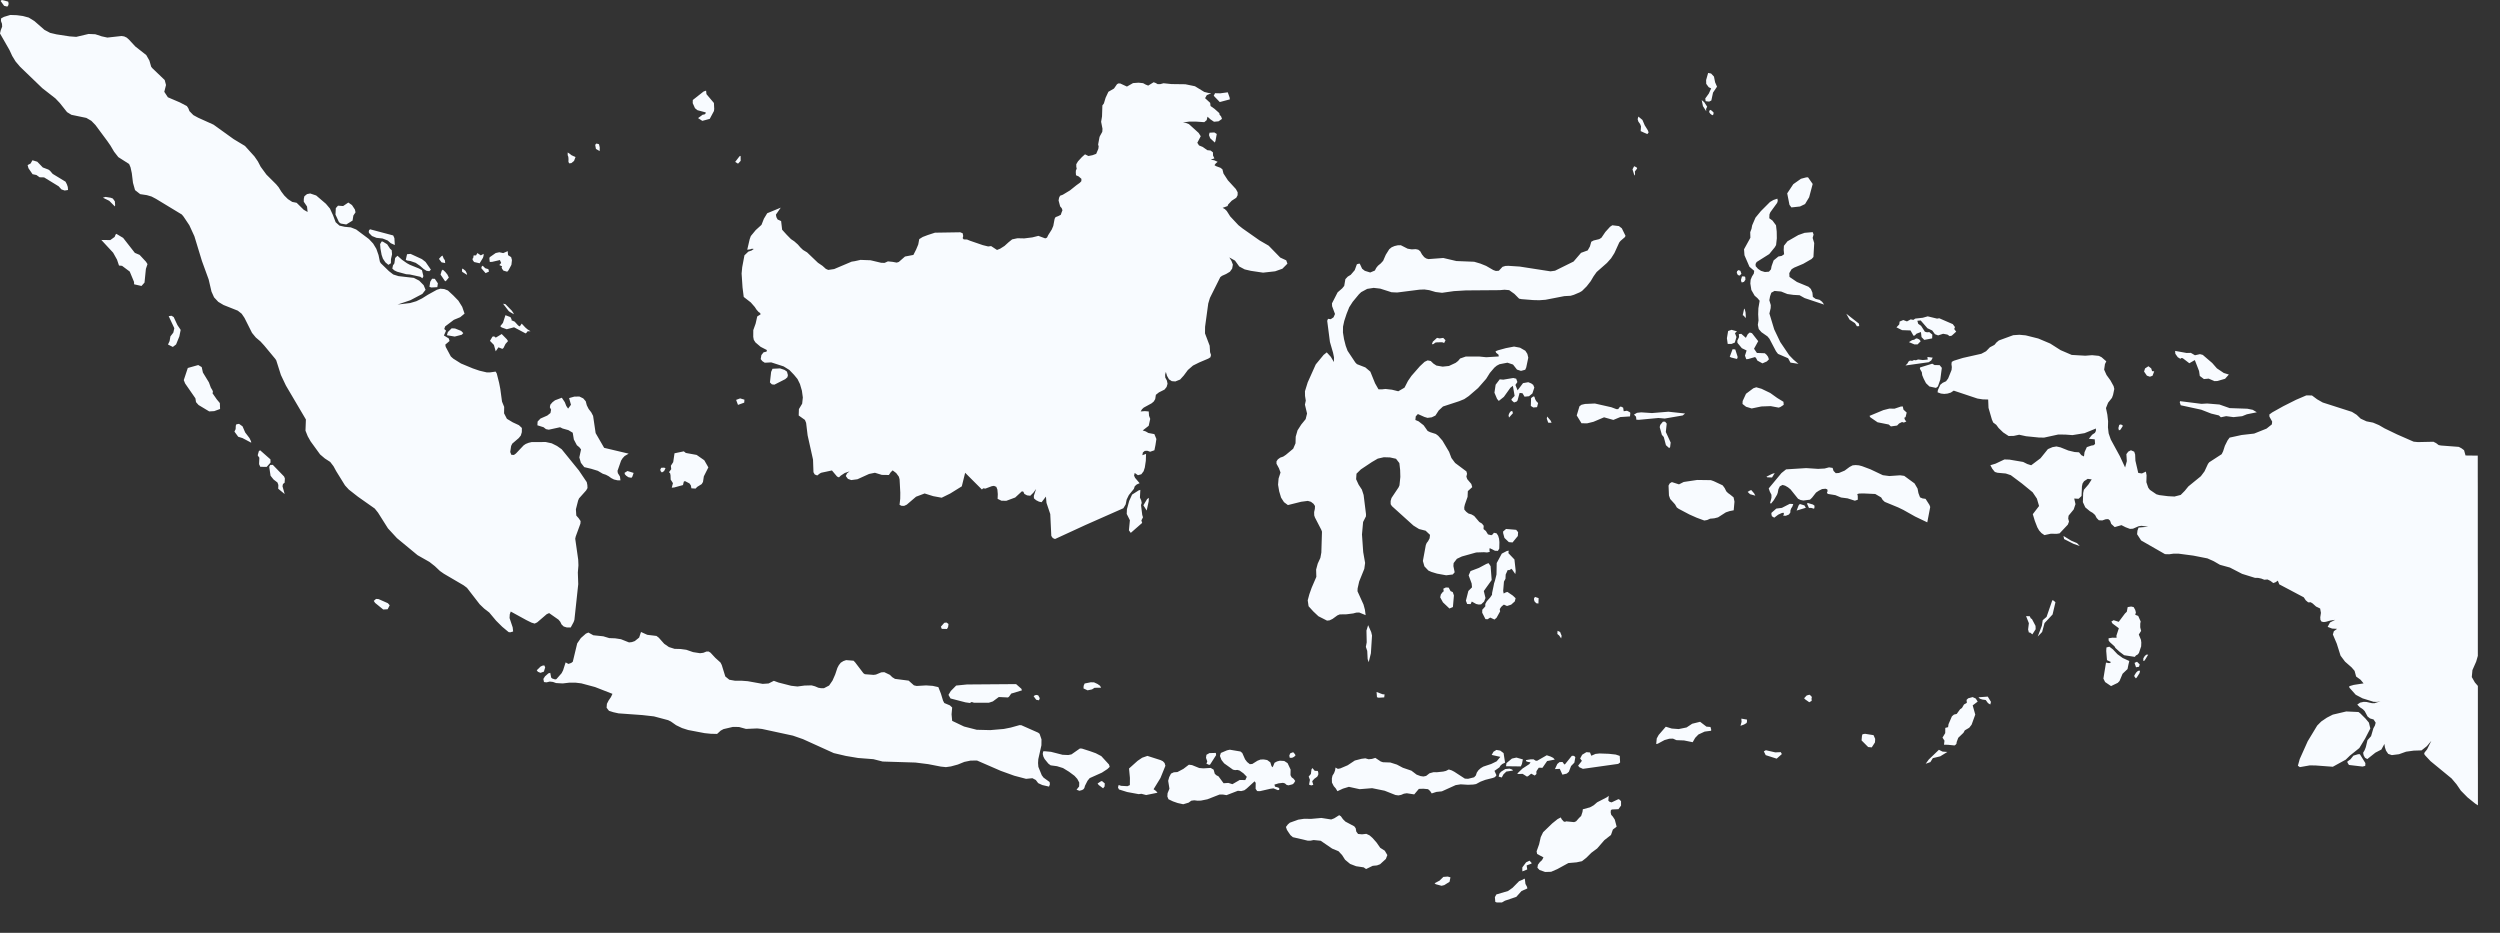 <?xml version="1.0" encoding="utf-8"?>
<svg xmlns="http://www.w3.org/2000/svg" fill="none" height="100%" overflow="visible" preserveAspectRatio="none" style="display: block;" viewBox="0 0 67 25" width="100%">
<rect x="0" y="0" width="67" height="25" fill="#333333" stroke="none"/>
<path d="M40.252 24.186L40.117 24.187L40.074 24.171L40.063 24.043L40.103 23.971L40.415 23.879L40.537 23.793L40.711 23.616L40.819 23.57L40.846 23.55L40.865 23.554L40.882 23.689L40.925 23.769L40.933 23.811L40.777 23.879L40.637 24.036L40.333 24.139L40.252 24.186ZM38.706 23.721L38.633 23.739L38.478 23.697L38.446 23.671L38.58 23.601L38.682 23.501L38.801 23.492L38.872 23.513L38.848 23.632L38.706 23.721ZM40.93 23.302L40.799 23.353L40.798 23.247L40.899 23.111L40.991 23.066L41.042 23.12L41.047 23.144L40.914 23.193L40.93 23.302ZM35.991 21.954L36.057 22.019L36.294 22.145L36.333 22.198L36.348 22.285L36.396 22.35L36.503 22.36L36.617 22.347L36.704 22.388L36.78 22.454L36.892 22.58L36.99 22.721L37.112 22.799L37.181 22.916L37.141 23.02L36.986 23.162L36.903 23.193L36.789 23.204L36.611 23.29L36.546 23.245L36.344 23.215L36.183 23.153L36.048 23.041L35.971 22.92L35.873 22.813L35.701 22.742L35.394 22.532L35.205 22.513L35.127 22.529L35.049 22.53L34.647 22.436L34.584 22.381L34.535 22.31L34.49 22.241L34.463 22.163L34.514 22.095L34.568 22.048L34.792 21.967L34.952 21.943L35.138 21.946L35.414 21.921L35.676 21.962L35.757 21.931L35.89 21.847L35.936 21.876L35.991 21.954ZM43.136 21.488L43.19 21.504L43.374 21.417L43.408 21.433L43.444 21.473L43.444 21.589L43.374 21.686L43.195 21.694L43.169 21.721L43.167 21.78L43.181 21.838L43.223 21.884L43.276 21.965L43.326 22.154L43.225 22.232L43.174 22.378L42.998 22.515L42.804 22.739L42.649 22.854L42.513 22.989L42.397 23.08L42.25 23.111L42.032 23.13L41.734 23.293L41.57 23.364L41.41 23.369L41.26 23.316L41.203 23.256L41.216 23.176L41.266 23.107L41.326 23.051L41.365 22.978L41.195 22.886L41.181 22.815L41.248 22.628L41.292 22.435L41.355 22.304L41.598 22.069L41.743 21.952L41.829 21.907L41.853 21.956L41.907 22.016L41.944 22.026L41.971 22.012L42.186 22.033L42.239 22.012L42.321 21.919L42.375 21.868L42.411 21.758L42.42 21.688L42.611 21.637L42.712 21.581L42.803 21.502L43.066 21.366L43.114 21.328L43.103 21.457L43.136 21.488ZM29.603 21.077L29.563 21.127L29.445 21.038L29.415 20.998L29.503 20.94L29.533 20.932L29.608 20.995L29.603 21.077ZM40.293 20.752L40.247 20.837L40.164 20.813L40.186 20.731L40.229 20.682L40.341 20.611L40.456 20.599L40.526 20.623L40.549 20.651L40.37 20.678L40.293 20.752ZM35.196 21.035L35.139 21.049L35.083 21.028L35.106 20.899L35.073 20.811L35.132 20.742L35.147 20.621L35.171 20.584L35.206 20.622L35.222 20.648L35.252 20.659L35.317 20.661L35.331 20.714L35.329 20.764L35.301 20.816L35.223 20.872L35.167 20.936L35.196 21.035ZM40.787 20.476L40.757 20.54L40.362 20.535L40.373 20.452L40.483 20.36L40.519 20.33L40.64 20.303L40.813 20.352L40.787 20.476ZM31.1 20.851L30.916 21.151L30.982 21.199L31.021 21.245L30.717 21.307L30.59 21.274L30.517 21.283L30.208 21.226L29.988 21.157L29.962 21.103L29.98 21.038L30.045 21.06L30.215 21.07L30.28 21.041L30.282 20.848L30.258 20.596L30.488 20.39L30.61 20.307L30.751 20.258L31.107 20.372L31.166 20.402L31.211 20.449L31.233 20.523L31.1 20.851ZM42.193 20.439L42.105 20.529L42.045 20.684L41.99 20.732L41.873 20.761L41.802 20.605L41.672 20.612L41.736 20.474L41.797 20.423L41.876 20.422L41.916 20.477L41.937 20.489L42.124 20.257L42.162 20.254L42.193 20.264L42.219 20.294L42.193 20.439ZM41.668 20.357L41.463 20.396L41.338 20.577L41.239 20.575L41.185 20.655L41.172 20.689L41.179 20.721L41.169 20.752L41.129 20.784L41.036 20.734L40.957 20.798L40.923 20.813L40.806 20.739L40.694 20.744L40.661 20.733L40.799 20.6L40.987 20.477L41.018 20.431L40.944 20.418L40.9 20.4L40.895 20.371L41.014 20.351L41.096 20.349L41.158 20.387H41.198L41.453 20.241L41.553 20.274L41.627 20.311L41.668 20.357ZM63.389 20.525L63.317 20.544L62.952 20.501L62.914 20.441L62.908 20.41L62.991 20.351L63.072 20.251L63.197 20.213H63.245L63.392 20.451L63.389 20.525ZM32.428 20.494L32.395 20.495L32.332 20.467L32.355 20.407L32.321 20.309L32.333 20.228L32.413 20.183L32.585 20.178L32.592 20.237L32.428 20.494ZM34.63 20.308L34.566 20.31L34.553 20.252L34.576 20.191L34.637 20.165L34.665 20.164L34.709 20.219L34.719 20.247L34.678 20.285L34.63 20.308ZM42.612 20.166L42.647 20.254L42.759 20.205L42.868 20.193L43.118 20.202L43.301 20.222L43.409 20.258L43.419 20.434L43.368 20.472L42.422 20.605L42.329 20.563L42.293 20.521L42.395 20.39L42.348 20.328L42.402 20.227L42.515 20.158L42.612 20.166ZM47.325 20.106L47.579 20.164L47.724 20.157L47.754 20.209L47.615 20.332L47.321 20.238L47.271 20.137L47.325 20.106ZM40.011 20.848L39.806 20.9L39.679 20.948L39.558 21.013L39.481 21.026L39.342 21.032L39.145 21.02L39.012 21.041L38.642 21.208L38.496 21.223L38.37 21.264L38.326 21.198L38.272 21.15L38.149 21.138L38.026 21.142L37.901 21.29L37.702 21.259L37.625 21.271L37.55 21.303L37.476 21.317L37.398 21.306L37.107 21.191L36.773 21.123L36.438 21.15L36.15 21.087L35.991 21.135L35.843 21.204L35.799 21.131L35.744 21.067L35.696 20.972L35.694 20.864L35.71 20.788L35.753 20.719L35.78 20.647L35.792 20.57L35.855 20.606L35.921 20.593L36.118 20.509L36.309 20.382L36.488 20.336L36.591 20.323L36.678 20.348L36.768 20.339L36.859 20.311L37.004 20.408L37.064 20.428L37.26 20.435L37.437 20.491L37.597 20.576L37.826 20.654L37.965 20.76L38.07 20.799L38.148 20.81L38.22 20.795L38.311 20.724L38.417 20.695L38.509 20.696L38.677 20.678L38.749 20.661L38.828 20.622L38.905 20.646L38.974 20.682L39.258 20.867L39.345 20.872L39.505 20.832L39.553 20.782L39.578 20.706L39.622 20.642L39.683 20.587L39.753 20.545L39.965 20.474L40.11 20.404L40.21 20.284L39.977 20.232L40.026 20.146L40.104 20.098L40.206 20.116L40.296 20.183L40.336 20.439L40.262 20.475L40.216 20.514L40.185 20.565L40.052 20.659L40.105 20.777L40.066 20.826L40.011 20.848ZM51.734 20.424L51.608 20.469L51.692 20.354L51.963 20.094L52.06 20.143L52.19 20.152L51.997 20.27L51.8 20.318L51.734 20.424ZM33.423 20.422L33.496 20.48L33.562 20.474L33.701 20.387L33.784 20.355L33.873 20.354L33.96 20.369L34.045 20.431L34.076 20.532L34.108 20.563L34.158 20.442L34.225 20.406L34.3 20.387L34.417 20.394L34.507 20.452L34.588 20.624L34.585 20.774L34.615 20.831L34.67 20.872L34.712 20.93L34.675 20.991L34.638 21.02L34.533 21.047L34.483 21.036L34.436 20.995L34.383 20.98L34.265 20.994L34.155 21.027L34.17 21.082L34.26 21.107L34.287 21.133L34.281 21.169L34.246 21.176L34.129 21.128L34.051 21.138L33.767 21.203L33.692 21.201L33.65 21.14L33.653 20.981L33.623 20.939L33.412 21.132L33.349 21.179L33.264 21.201L33.175 21.193L32.871 21.31L32.776 21.294H32.683L32.358 21.421L32.184 21.456L32.095 21.459L32.006 21.448L31.926 21.459L31.855 21.511L31.71 21.554L31.561 21.521L31.435 21.477L31.315 21.42L31.285 21.346L31.291 21.258L31.341 21.137L31.307 20.925L31.334 20.828L31.383 20.733L31.457 20.698L31.555 20.691L31.715 20.606L31.862 20.494L31.947 20.505L32.14 20.583L32.254 20.592L32.446 20.58L32.525 20.627L32.556 20.737L32.599 20.777L32.656 20.806L32.792 20.991L32.919 20.982L33.029 21.016L33.225 20.903L33.373 20.906L33.415 20.819L33.326 20.726L33.22 20.65L33.162 20.634L33.1 20.639L33.044 20.627L32.806 20.457L32.735 20.366L32.694 20.259L32.719 20.179L32.883 20.109L32.959 20.092L33.244 20.14L33.293 20.18L33.368 20.35L33.423 20.422ZM29.368 20.187L29.515 20.264L29.721 20.489L29.74 20.552L29.678 20.611L29.531 20.707L29.203 20.854L29.146 20.924L29.077 21.06L29.061 21.118L29.038 21.15L29 21.173L28.929 21.193L28.851 21.164L28.921 21.077L28.924 20.973L28.872 20.875L28.798 20.793L28.649 20.682L28.489 20.584L28.328 20.534L28.157 20.511L28.095 20.464L27.995 20.341L27.962 20.275L27.946 20.205L27.957 20.137L27.999 20.133L28.167 20.149L28.476 20.228L28.629 20.235L28.716 20.217L28.942 20.059L28.996 20.062L29.212 20.131L29.368 20.187ZM50.249 19.897L50.163 20.03L50.067 20.021L49.89 19.843L49.901 19.719L49.915 19.678L49.983 19.666L50.211 19.702L50.255 19.803L50.249 19.897ZM45.841 19.483L45.86 19.553L45.858 19.584L45.684 19.607L45.517 19.685L45.431 19.774L45.364 19.891L45.133 19.844L44.927 19.836L44.836 19.795L44.737 19.798L44.609 19.834L44.427 19.932L44.386 19.94L44.401 19.79L44.452 19.697L44.643 19.476L44.803 19.525L44.989 19.539L45.2 19.496L45.351 19.396L45.563 19.344L45.733 19.474L45.841 19.483ZM46.739 19.418L46.645 19.452L46.674 19.345L46.668 19.259L46.819 19.285L46.818 19.354L46.803 19.381L46.739 19.418ZM62.867 20.358L62.52 20.549L62.065 20.515L61.904 20.512L61.637 20.559L61.583 20.522L61.633 20.342L61.847 19.865L62.101 19.445L62.209 19.336L62.359 19.234L62.519 19.152L62.88 19.067L63.207 19.082L63.254 19.117L63.395 19.257L63.487 19.367L63.525 19.523L63.386 19.792L63.23 20.048L62.978 20.25L62.867 20.358ZM52.406 19.962L52.382 19.978L52.202 19.96L52.099 19.959L52.112 19.85L52.059 19.768L52.132 19.647L52.134 19.507L52.209 19.488L52.22 19.409L52.311 19.198L52.365 19.151L52.44 19.133L52.53 19.009L52.581 18.973L52.635 18.88L52.711 18.837L52.704 18.757L52.747 18.715L52.867 18.682L52.95 18.721L53.002 18.803L52.868 18.904L52.937 19.151L52.839 19.422L52.776 19.503L52.657 19.573L52.621 19.639L52.481 19.773L52.439 19.887L52.432 19.935L52.406 19.962ZM53.358 18.81L53.34 18.881L53.278 18.843L53.217 18.76L53.128 18.748L53.062 18.726L53.023 18.687L53.272 18.669L53.358 18.81ZM27.866 18.711L27.845 18.768L27.771 18.754L27.701 18.659L27.734 18.634L27.773 18.624L27.824 18.635L27.866 18.711ZM48.553 18.783L48.488 18.82L48.38 18.744L48.35 18.713L48.419 18.639L48.492 18.618L48.536 18.65L48.558 18.683L48.549 18.718L48.553 18.783ZM37.097 18.69L36.949 18.699L36.903 18.686L36.892 18.545L37.054 18.606L37.107 18.61L37.097 18.69ZM27.042 18.671L27.014 18.692L26.768 18.68L26.609 18.798L26.499 18.834H26.104L26.057 18.818H26.022L26 18.841L25.875 18.823L25.474 18.719L25.419 18.623L25.481 18.519L25.625 18.373L25.914 18.344L27.231 18.334L27.374 18.46L27.387 18.502L27.101 18.588L27.042 18.671ZM29.266 18.476L29.147 18.501L29.038 18.45L29.041 18.382L29.068 18.318L29.232 18.285L29.32 18.287L29.414 18.331L29.479 18.377L29.511 18.43L29.334 18.433L29.266 18.476ZM57.265 18.158L57.241 18.18L57.203 18.133L57.199 18.104L57.249 18.024L57.299 17.978L57.354 17.974L57.34 18.04L57.265 18.158ZM14.576 18L14.485 18.032L14.416 18.004L14.385 17.963L14.487 17.864L14.536 17.84L14.587 17.832L14.611 17.886L14.576 18ZM57.325 17.869L57.245 17.883L57.206 17.765L57.272 17.735L57.344 17.806L57.325 17.869ZM57.475 17.703L57.44 17.715L57.441 17.644L57.48 17.581L57.522 17.545L57.572 17.544L57.475 17.703ZM57.065 17.715L57.041 17.816L57.018 17.93L56.885 18.057L56.803 18.252L56.755 18.301L56.576 18.387L56.417 18.279L56.371 18.186L56.441 17.757L56.51 17.771L56.554 17.768L56.569 17.74L56.467 17.692L56.447 17.445L56.453 17.352L56.53 17.331L56.626 17.403L56.747 17.532L56.888 17.634L57.065 17.715ZM17.654 17.089L17.8 17.253L17.927 17.341L18.078 17.389L18.237 17.393L18.393 17.414L18.575 17.477L18.762 17.506L18.849 17.495L18.931 17.462L18.99 17.46L19.041 17.491L19.17 17.63L19.31 17.757L19.343 17.822L19.438 18.129L19.546 18.217L19.694 18.243H19.867L20.04 18.256L20.44 18.328L20.599 18.317L20.739 18.246L20.864 18.292L21.204 18.379L21.371 18.398L21.561 18.373L21.751 18.368L21.842 18.393L21.93 18.431L22.005 18.444L22.082 18.444L22.22 18.372L22.311 18.24L22.384 18.074L22.442 17.9L22.481 17.826L22.533 17.76L22.602 17.717L22.676 17.691L22.875 17.707L22.916 17.749L23.14 18.043L23.179 18.069L23.412 18.087L23.476 18.078L23.618 18.019L23.699 18.014L23.849 18.086L23.913 18.149L23.986 18.194L24.352 18.241L24.493 18.367L24.565 18.384L24.819 18.369L24.995 18.381L25.148 18.415L25.218 18.594L25.274 18.778L25.307 18.841L25.457 18.904L25.518 18.961L25.502 19.144L25.518 19.319L25.837 19.471L26.177 19.558L26.539 19.567L26.901 19.536L27.088 19.499L27.321 19.434L27.37 19.435L27.822 19.635L27.861 19.666L27.912 19.815L27.91 19.973L27.826 20.347L27.82 20.45L27.828 20.552L27.919 20.776L27.967 20.84L28.13 20.958L28.137 21.019L28.114 21.081L27.933 21.039L27.823 20.988L27.76 20.904L27.669 20.856L27.499 20.873L27.181 20.789L26.821 20.659L26.184 20.382L26.011 20.384L25.844 20.419L25.669 20.49L25.485 20.54L25.351 20.559L25.216 20.545L24.876 20.479L24.533 20.436L23.655 20.409L23.407 20.346L22.996 20.314L22.669 20.259L22.345 20.183L21.52 19.809L21.25 19.715L20.422 19.536L20.294 19.522L19.993 19.535L19.804 19.483L19.638 19.482L19.39 19.54L19.314 19.581L19.218 19.669L19.049 19.665L18.882 19.648L18.442 19.564L18.279 19.512L18.121 19.436L17.979 19.336L17.905 19.3L17.525 19.199L17.215 19.164L16.576 19.118L16.437 19.087L16.321 19.05L16.257 18.968L16.265 18.863L16.311 18.773L16.373 18.682L16.414 18.595L15.948 18.413L15.58 18.314L15.421 18.295H15.261L15.081 18.316L14.903 18.306L14.819 18.276L14.734 18.266L14.648 18.287L14.579 18.279L14.562 18.196L14.606 18.126L14.696 18.046L14.747 18.032L14.771 18.157L14.796 18.182L14.876 18.209L14.911 18.201L15.051 18.042L15.091 17.964L15.159 17.752L15.233 17.793L15.308 17.767L15.351 17.734L15.469 17.243L15.567 17.1L15.702 16.981L15.769 16.952L15.901 17.025L16.168 17.053L16.327 17.101L16.486 17.107L16.642 17.131L16.858 17.217L16.935 17.208L17.012 17.181L17.129 17.087L17.179 16.937L17.347 17.013L17.593 17.043L17.654 17.089ZM41.852 17.04L41.839 17.109L41.785 17.03L41.737 16.991L41.742 16.905L41.811 16.937L41.852 17.04ZM36.74 17.508L36.681 17.747L36.653 17.663L36.642 17.444L36.605 17.337L36.628 17.214L36.621 16.899L36.666 16.754L36.748 16.939L36.77 17.033L36.74 17.508ZM25.409 16.806L25.378 16.857L25.239 16.853L25.216 16.795L25.307 16.691L25.367 16.684L25.42 16.723L25.409 16.806ZM54.556 16.863L54.467 17.001L54.407 16.953L54.374 16.952L54.353 16.87L54.374 16.702L54.299 16.512L54.397 16.515L54.425 16.572L54.456 16.59L54.552 16.773L54.556 16.863ZM57.37 16.656L57.359 16.711L57.358 16.813L57.382 16.908L57.32 17.005L57.378 17.149L57.387 17.221L57.383 17.323L57.367 17.369L57.323 17.502L57.279 17.55L57.246 17.563L57.213 17.604L56.927 17.56L56.804 17.467L56.694 17.367L56.671 17.325L56.542 17.208L56.512 17.168L56.509 17.106L56.614 17.09L56.725 17.092L56.72 17.036L56.785 16.837L56.615 16.71L56.585 16.657L56.645 16.621L56.782 16.665L56.949 16.442L56.998 16.395L57.022 16.27L57.115 16.255L57.182 16.27L57.225 16.348L57.242 16.415L57.224 16.476L57.304 16.507L57.37 16.656ZM54.729 16.937L54.611 17.06L54.722 16.769L54.745 16.621L54.848 16.533L55.002 16.086L55.036 16.096L55.086 16.14L55.009 16.468L54.794 16.698L54.729 16.937ZM10.389 16.328L10.271 16.335L10.053 16.158L10.017 16.104L10.078 16.051L10.144 16.055L10.395 16.166L10.444 16.221L10.389 16.328ZM41.235 16.03L41.23 16.175L41.172 16.167L41.124 16.116L41.111 16.068L41.114 16.029L41.14 15.998L41.235 16.03ZM38.938 16.269L38.845 16.308L38.671 16.143L38.597 16.008L38.615 15.931L38.667 15.864L38.692 15.847L38.681 15.777L38.75 15.744L38.825 15.748L38.875 15.842L38.934 15.868L38.965 15.958L38.938 16.269ZM39.811 16.027L39.774 16.122L39.694 16.197L39.63 16.202L39.562 16.187L39.444 16.122L39.413 16.19L39.32 16.187L39.286 16.099L39.352 15.838L39.45 15.74L39.44 15.637L39.36 15.419L39.41 15.305L39.636 15.219L39.833 15.114L39.893 15.092L39.948 15.173L39.977 15.545L39.766 15.839L39.811 16.027ZM40.587 14.994L40.621 15.303L40.61 15.385L40.528 15.266L40.499 15.242L40.476 15.266L40.447 15.279L40.406 15.278L40.352 15.398L40.347 15.511L40.306 15.586L40.285 15.838L40.298 15.906L40.361 15.873L40.4 15.864L40.543 15.961L40.618 16.032L40.597 16.117L40.5 16.204L40.388 16.241L40.304 16.204L40.279 16.222L40.23 16.266L40.193 16.325L40.203 16.385L40.108 16.556L40.052 16.604L39.938 16.551L39.867 16.596L39.81 16.592L39.723 16.421L39.725 16.341L39.806 16.251L39.806 16.186L39.846 16.114L39.935 16.015L39.986 15.94L39.988 15.893L40.026 15.713L40.04 15.638L40.066 15.558L40.106 15.396L40.112 15.089L40.248 14.837L40.381 14.768L40.433 14.757L40.425 14.824L40.587 14.994ZM55.664 14.556L55.738 14.633L55.566 14.573L55.318 14.447L55.301 14.363L55.509 14.49L55.664 14.556ZM40.678 14.365L40.536 14.538L40.437 14.529L40.319 14.416L40.285 14.291L40.282 14.246L40.362 14.176L40.633 14.199L40.685 14.262L40.678 14.365ZM48.397 13.608L48.15 13.683L48.203 13.544L48.236 13.507L48.359 13.545L48.397 13.608ZM47.981 13.736L47.943 13.789L47.859 13.823L47.789 13.819L47.812 13.769L47.794 13.74L47.742 13.753L47.656 13.793L47.549 13.874L47.486 13.834L47.472 13.772L47.476 13.743L47.605 13.63L47.754 13.611L47.965 13.503L48.059 13.508L48.036 13.576L48.004 13.625L47.984 13.677L47.981 13.736ZM48.629 13.553L48.626 13.614L48.615 13.633L48.536 13.611L48.48 13.613L48.43 13.503L48.444 13.478L48.548 13.51L48.587 13.521L48.629 13.553ZM30.785 13.435L30.731 13.682L30.643 13.542L30.742 13.376L30.788 13.342L30.785 13.435ZM47.01 13.221L47.043 13.284L46.901 13.244L46.837 13.183L46.9 13.144L46.934 13.134L47.01 13.221ZM30.61 14.014L30.305 14.281L30.255 14.213L30.281 13.942L30.196 13.773L30.202 13.647L30.262 13.425L30.34 13.255L30.517 13.142L30.561 13.129L30.55 13.335L30.585 13.412L30.598 13.478L30.579 13.535L30.612 13.799L30.632 13.864L30.589 13.947L30.61 14.014ZM45.928 12.895L46.167 13.007L46.221 13.08L46.264 13.167L46.311 13.214L46.367 13.254L46.46 13.329L46.484 13.444L46.463 13.676L46.355 13.697L46.253 13.731L46.044 13.865L45.942 13.891L45.831 13.901L45.753 13.936L45.675 13.95L45.472 13.875L45.276 13.788L44.99 13.637L44.938 13.6L44.892 13.518L44.761 13.373L44.728 13.279L44.717 13.013L44.751 12.952L44.806 12.92L44.997 12.981L45.123 12.917L45.483 12.863L45.851 12.868L45.928 12.895ZM47.563 12.678L47.49 12.797L47.363 12.792L47.341 12.775L47.492 12.7L47.563 12.678ZM16.946 12.776L16.922 12.805L16.842 12.79L16.783 12.75L16.747 12.712L16.738 12.672L16.816 12.623L16.981 12.674L16.946 12.776ZM17.798 12.625L17.739 12.662L17.705 12.627L17.695 12.587L17.72 12.537L17.799 12.533L17.836 12.547L17.798 12.625ZM50.127 12.577L50.46 12.735L50.633 12.758L50.923 12.738L51.033 12.753L51.31 12.956L51.391 13.095L51.414 13.216L51.457 13.329L51.525 13.358L51.605 13.369L51.71 13.533L51.73 13.587L51.651 13.999L51.325 13.843L51.01 13.666L50.874 13.6L50.511 13.45L50.456 13.399L50.415 13.331L50.257 13.239L49.942 13.224L49.823 13.227L49.775 13.241L49.788 13.29L49.789 13.392L49.711 13.419L49.515 13.356L49.34 13.333L49.188 13.27L48.985 13.237L48.962 13.206L48.98 13.159L48.971 13.115L48.924 13.098L48.832 13.107L48.744 13.151L48.67 13.201L48.563 13.338L48.508 13.391L48.33 13.414L48.256 13.4L48.188 13.367L47.986 13.115L47.918 13.06L47.842 13.016L47.772 12.996L47.699 13.034L47.661 13.112L47.644 13.205L47.624 13.259L47.536 13.408L47.464 13.496L47.438 13.482L47.475 13.34V13.26L47.431 13.175L47.402 13.089L47.744 12.677L47.867 12.579L48.406 12.545L48.726 12.566L48.901 12.556L49.018 12.525L49.114 12.54L49.139 12.621L49.199 12.681L49.283 12.676L49.437 12.612L49.569 12.514L49.651 12.471L49.733 12.464L49.819 12.471L49.902 12.493L50.127 12.577ZM7.571 13.031L7.629 13.24L7.456 13.098L7.46 12.997L7.436 12.931L7.332 12.851L7.251 12.75L7.215 12.511L7.243 12.461L7.311 12.458L7.614 12.771L7.635 12.824L7.628 12.936L7.584 12.971L7.571 13.031ZM18.863 12.766L18.84 12.917L18.805 12.974L18.684 13.049L18.642 13.094L18.529 13.087L18.515 13.008L18.477 12.955L18.357 12.893L18.326 12.908L18.304 13L18.069 13.064L18.003 13.07L18.035 12.948L17.974 12.853L17.97 12.736L17.959 12.684L17.929 12.655L17.989 12.573L17.979 12.482L18.042 12.385L18.077 12.148L18.326 12.096L18.38 12.139L18.67 12.192L18.875 12.335L18.984 12.526L18.863 12.766ZM7.25 12.397L7.147 12.513L6.976 12.51L6.943 12.439L6.951 12.267L6.909 12.21L6.91 12.187L6.938 12.089L6.972 12.068L7.248 12.311L7.25 12.397ZM56.83 11.513L56.787 11.535L56.773 11.473L56.795 11.389L56.823 11.376L56.854 11.38L56.895 11.41L56.83 11.513ZM6.727 11.827L6.734 11.865L6.498 11.74L6.384 11.705L6.283 11.567L6.315 11.501L6.319 11.409L6.334 11.372L6.406 11.359L6.5 11.426L6.571 11.59L6.688 11.743L6.727 11.827ZM44.759 11.982L44.734 12.009L44.647 11.931L44.589 11.712L44.538 11.654L44.48 11.446L44.495 11.387L44.567 11.3L44.625 11.301L44.668 11.353L44.644 11.577L44.774 11.86L44.759 11.982ZM41.557 11.272L41.583 11.33L41.492 11.328L41.454 11.22L41.463 11.162L41.557 11.272ZM44.714 11.034L45.16 11.082L45.097 11.134L44.616 11.217L44.445 11.202L43.923 11.251L43.855 11.248L43.846 11.168L43.79 11.111L43.873 11.063L43.984 11.051L44.273 11.07L44.714 11.034ZM40.547 11.073L40.441 11.191L40.429 11.128L40.451 11.07L40.481 11.03L40.526 11.01L40.547 11.073ZM50.995 10.893L51.013 10.978L51.099 11.057L51.069 11.179L51.035 11.197L51.053 11.253L51.09 11.295L51.023 11.325L50.974 11.31L50.895 11.35L50.842 11.405L50.676 11.428L50.618 11.377L50.318 11.317L50.126 11.185L50.102 11.146L50.474 10.991L50.636 10.95L50.772 10.953L50.944 10.895L50.995 10.893ZM43.184 10.914L43.32 10.965H43.367L43.412 10.905L43.44 10.895L43.501 10.925L43.515 11.021L43.603 11.008L43.671 11.041L43.693 11.064L43.684 11.16L43.424 11.177L43.238 11.254L42.989 11.184L42.705 11.304L42.533 11.346L42.384 11.343L42.256 11.134L42.33 10.888L42.384 10.848L42.479 10.826L42.742 10.814L43.184 10.914ZM58.425 10.751L58.998 10.823L59.154 10.814L59.481 10.841L59.754 10.937L60.231 10.954L60.373 10.983L60.483 11.049L60.216 11.103L60.09 11.154L59.857 11.179L59.661 11.153L59.519 11.183L59.467 11.134L59.26 11.084L58.993 10.98L58.444 10.861L58.418 10.786L58.425 10.751ZM19.945 10.791L19.778 10.851L19.728 10.717L19.835 10.677L19.951 10.711L19.945 10.791ZM15.726 10.862L15.776 10.961L15.845 11.05L15.895 11.146L15.963 11.607L16.191 12.002L16.848 12.158L16.74 12.222L16.686 12.28L16.645 12.345L16.549 12.62L16.558 12.679L16.615 12.772L16.628 12.873L16.546 12.872L16.453 12.85L16.38 12.812L16.311 12.762L16.236 12.723L16.156 12.697L16.022 12.618L15.842 12.563L15.658 12.519L15.568 12.403L15.526 12.259L15.572 12.044L15.525 11.985L15.46 11.932L15.379 11.778L15.349 11.597L15.232 11.527L15.078 11.484L15.01 11.45L14.706 11.516L14.632 11.501L14.568 11.45L14.402 11.398L14.408 11.297L14.485 11.217L14.667 11.137L14.752 11.069L14.769 10.979L14.736 10.914L14.749 10.846L14.806 10.78L14.874 10.728L15.057 10.659L15.137 10.779L15.176 10.879L15.225 10.951L15.302 10.848L15.252 10.669L15.392 10.629L15.528 10.627L15.631 10.677L15.698 10.754L15.726 10.862ZM41.193 10.912L41.093 10.921L41.026 10.879L41.033 10.669L41.093 10.624L41.123 10.631L41.141 10.694L41.171 10.75L41.221 10.802L41.193 10.912ZM47.803 10.85L47.714 10.908L47.669 10.924L47.455 10.884L47.205 10.893L46.945 10.947L46.794 10.901L46.699 10.826L46.703 10.748L46.793 10.553L46.989 10.406L47.068 10.379L47.208 10.419L47.443 10.532L47.629 10.665L47.797 10.768L47.803 10.85ZM40.634 10.149L40.666 10.239L40.613 10.316L40.671 10.461L40.817 10.268L40.957 10.243L41.036 10.275L41.09 10.314L41.12 10.387L41.068 10.545L40.977 10.619L40.858 10.631L40.803 10.539L40.725 10.53L40.671 10.73L40.647 10.761L40.577 10.786L40.516 10.732L40.505 10.701L40.592 10.61L40.545 10.34L40.479 10.391L40.304 10.636L40.167 10.745L40.121 10.69L40.051 10.524L40.083 10.31L40.193 10.166L40.287 10.175L40.556 10.13L40.634 10.149ZM21.043 10.162L20.754 10.309L20.686 10.301L20.634 10.249L20.666 9.967L20.703 9.883L20.905 9.873L21.027 9.914L21.091 9.96L21.116 10.054L21.102 10.111L21.043 10.162ZM57.688 10.07L57.618 10.096L57.537 10.068L57.461 9.958L57.488 9.873L57.578 9.815L57.653 9.873L57.676 9.947L57.733 9.952L57.688 10.07ZM5.741 11.018L5.607 11.026L5.321 10.854L5.253 10.777L5.237 10.675L4.962 10.278L4.925 10.187L5.033 9.862L5.313 9.783L5.406 9.838L5.438 9.984L5.599 10.248L5.651 10.39L5.691 10.454L5.708 10.503L5.694 10.537L5.81 10.704L5.892 10.802L5.898 10.961L5.741 11.018ZM51.936 10.356L51.885 10.396L51.709 10.358L51.617 10.27L51.555 10.151L51.515 10.054L51.505 9.976L51.452 9.881L51.459 9.847L51.784 9.747L51.846 9.783L51.982 9.786L52.041 9.858L52 10.173L51.936 10.356ZM51.797 9.585L51.759 9.658L51.691 9.707L51.067 9.795L51.12 9.742L51.147 9.691L51.186 9.664L51.248 9.671L51.279 9.655L51.31 9.649L51.345 9.656L51.405 9.634L51.532 9.649L51.664 9.637L51.654 9.567L51.797 9.585ZM58.293 9.404L58.602 9.46L58.715 9.457L58.825 9.521L58.959 9.491L59.034 9.511L59.288 9.729L59.413 9.872L59.598 9.996L59.733 10.038L59.632 10.151L59.427 10.211L59.348 10.214L59.192 10.147L59.065 10.159L58.954 10.075L58.935 9.944L58.821 9.65L58.674 9.735L58.497 9.599L58.449 9.596L58.438 9.619L58.364 9.573L58.299 9.482L58.293 9.404ZM46.566 9.59L46.55 9.62L46.398 9.582L46.357 9.562L46.433 9.359L46.505 9.365L46.567 9.558L46.566 9.59ZM51.392 9.229L51.309 9.231L51.159 9.169L51.246 9.115L51.301 9.104L51.35 9.071L51.377 9.07L51.436 9.097L51.475 9.144L51.392 9.229ZM38.678 9.055L38.74 9.118L38.703 9.192L38.653 9.173L38.521 9.174L38.471 9.18L38.412 9.223L38.375 9.225L38.4 9.157L38.512 9.054L38.582 9.07L38.678 9.055ZM55.522 9.512L55.886 9.533L56.069 9.519L56.249 9.537L56.323 9.574L56.449 9.684L56.413 9.757L56.391 9.907L56.455 10.05L56.56 10.195L56.645 10.349L56.663 10.424L56.63 10.583L56.601 10.662L56.497 10.793L56.44 10.936L56.477 11.113L56.497 11.291L56.493 11.455L56.512 11.615L56.569 11.779L56.812 12.225L56.953 12.528L56.999 12.359L56.987 12.171L57.038 12.103L57.109 12.067L57.197 12.105L57.222 12.181L57.229 12.347L57.305 12.674L57.403 12.689L57.51 12.639L57.528 12.738L57.523 12.923L57.573 13.07L57.617 13.128L57.792 13.247L57.871 13.269L58.102 13.298L58.276 13.307L58.443 13.264L58.551 13.155L58.648 13.036L58.983 12.763L59.081 12.632L59.174 12.432L59.207 12.389L59.541 12.172L59.579 12.095L59.627 11.947L59.699 11.803L59.754 11.728L60.076 11.658L60.411 11.62L60.743 11.487L60.886 11.373L60.894 11.298L60.821 11.167L60.818 11.109L60.894 11.053L61.191 10.887L61.533 10.715L61.808 10.597L61.96 10.598L62.1 10.702L62.249 10.787L63.032 11.038L63.157 11.116L63.266 11.22L63.422 11.292L63.597 11.326L63.756 11.393L63.906 11.48L64.239 11.641L64.686 11.837L64.8 11.848L65.216 11.839L65.288 11.876L65.356 11.928L65.419 11.94L65.895 11.976L65.968 12.014L66.037 12.066L66.076 12.207L66.404 12.211V12.489V12.78L66.405 13.071V13.363V13.655L66.405 13.946V14.238V14.53V14.821V15.113L66.406 15.405V15.697V15.99V16.282V16.574L66.406 16.867V17.16V17.452V17.577L66.362 17.73L66.261 17.959L66.244 18.145L66.326 18.289L66.407 18.383V18.624V18.917L66.407 19.211V19.505V19.799V20.092V20.387L66.408 20.681V20.975V21.269V21.564L66.409 21.583L66.333 21.534L66.133 21.373L65.951 21.189L65.834 21.018L65.702 20.862L65.138 20.399L64.996 20.247L64.967 20.205L64.98 20.165L65.045 20.085L65.16 19.854L65.04 19.997L64.897 20.11L64.688 20.117L64.483 20.145L64.293 20.213L64.101 20.237L64.004 20.204L63.946 20.119L63.916 20.031L63.902 19.938L63.821 20.088L63.662 20.17L63.444 20.343L63.382 20.308L63.345 20.242L63.332 20.174L63.374 20.101L63.404 20.023L63.448 19.838L63.545 19.729L63.607 19.518L63.648 19.443L63.668 19.368L63.612 19.282L63.516 19.254L63.451 19.202L63.375 19.059L63.328 19.01L63.241 18.951L63.175 18.883L63.249 18.831L63.345 18.81L63.424 18.813L63.567 18.845L63.632 18.847L63.798 18.794L63.704 18.811L63.612 18.808L63.317 18.716L63.134 18.62L62.962 18.427L62.96 18.39L63.082 18.355L63.344 18.315L63.263 18.217L63.144 18.131L63.103 17.979L63.022 17.885L62.847 17.732L62.727 17.572L62.625 17.249L62.521 17.004L62.547 16.916L62.634 16.853L62.501 16.846L62.381 16.8L62.445 16.682L62.584 16.611L62.457 16.63L62.333 16.664L62.277 16.671L62.218 16.66L62.187 16.612L62.183 16.544L62.201 16.425L62.18 16.308L62.07 16.255L61.978 16.172L61.927 16.141L61.859 16.143L61.794 16.088L61.741 16.008L61.084 15.66L61.046 15.561L60.985 15.604L60.924 15.626L60.849 15.569L60.77 15.53L60.683 15.537L60.604 15.506L60.52 15.488L60.432 15.486L60.088 15.379L59.761 15.21L59.495 15.137L59.331 15.042L59.16 14.965L58.779 14.89L58.392 14.839L58.252 14.838L58.135 14.854L58.022 14.851L57.382 14.484L57.274 14.317L57.284 14.22L57.313 14.139L57.574 14.116L57.391 14.092L57.315 14.103L57.164 14.169L57.082 14.174L56.966 14.13L56.855 14.074L56.674 14.126L56.581 14.041L56.549 13.952L56.501 13.912L56.432 13.916L56.34 13.948L56.249 13.943L56.19 13.882L56.148 13.802L56.085 13.745L56.01 13.701L55.886 13.598L55.821 13.457L55.829 13.213L55.848 13.126L55.971 12.983L56.058 12.848L55.95 12.833L55.853 12.896L55.812 12.959L55.796 13.036L55.785 13.293L55.707 13.367L55.589 13.361L55.623 13.511L55.575 13.653L55.438 13.82L55.428 13.896L55.449 13.979L55.418 14.06L55.197 14.294L55.123 14.306L54.96 14.304L54.791 14.341L54.712 14.287L54.648 14.216L54.6 14.132L54.533 13.959L54.479 13.78L54.647 13.561L54.589 13.363L54.475 13.193L54.188 12.958L53.89 12.735L53.755 12.69L53.533 12.67L53.462 12.648L53.394 12.564L53.342 12.468L53.481 12.426L53.719 12.313L53.854 12.318L54.22 12.38L54.332 12.436L54.436 12.469L54.686 12.281L54.884 12.036L55.008 11.983L55.113 11.965L55.22 11.989L55.432 12.074L55.599 12.114L55.718 12.122L55.78 12.198L55.85 12.233L55.866 12.117L55.927 11.983L56.046 11.942L56.108 11.932L56.148 11.898L56.139 11.774L55.982 11.759L56.068 11.652L56.144 11.6L56.17 11.549L56.171 11.484L55.865 11.609L55.542 11.661L55.351 11.647L55.161 11.645L54.78 11.728L54.636 11.725L54.299 11.691L54.113 11.651L53.969 11.682L53.831 11.685L53.685 11.589L53.562 11.47L53.5 11.385L53.418 11.324L53.382 11.241L53.292 10.93L53.283 10.707L53.137 10.703L52.995 10.681L52.36 10.469L52.283 10.521L52.194 10.548L52.104 10.557L52.016 10.547L51.927 10.514L51.935 10.455L52 10.312L52.065 10.259L52.154 10.218L52.21 10.143L52.302 9.915L52.309 9.837L52.299 9.758L52.307 9.698L52.364 9.667L52.603 9.593L53.1 9.481L53.226 9.414L53.33 9.307L53.451 9.243L53.506 9.177L53.57 9.124L53.955 8.983L54.121 8.972L54.291 8.988L54.626 9.072L54.946 9.207L55.224 9.384L55.522 9.512ZM13.446 8.952L13.582 9.091L13.615 9.141L13.547 9.218L13.494 9.326L13.463 9.35L13.359 9.308L13.285 9.415L13.237 9.244L13.131 9.135L13.197 9.024L13.221 9.016L13.253 9.02L13.286 9.049L13.446 8.952ZM46.953 8.929L47.12 9.143L47.008 9.346L47.085 9.459L47.297 9.467L47.345 9.509L47.383 9.561L47.407 9.63L47.352 9.686L47.234 9.738L47.098 9.664L47.062 9.595L47.035 9.569L46.852 9.622L46.8 9.627L46.765 9.531L46.809 9.393L46.681 9.331L46.564 9.189L46.56 9.132L46.607 9.033L46.601 8.954L46.667 8.947L46.789 9.054L46.842 8.954L46.894 8.911L46.953 8.929ZM46.493 9.181L46.402 9.218L46.303 9.218L46.281 9.065L46.314 8.871L46.406 8.839L46.551 8.88L46.497 8.928L46.537 9.032L46.493 9.181ZM12.376 8.971L12.187 9.02L11.977 8.984L12.003 8.899L12.104 8.799L12.194 8.803L12.358 8.868L12.416 8.927L12.376 8.971ZM51.663 8.478L51.914 8.539L51.971 8.529L52.335 8.687L52.393 8.765L52.373 8.818L52.426 8.888L52.307 8.996L52.25 9.008L52.192 8.967L52.076 8.945L51.941 8.989L51.856 8.956L51.784 8.857L51.656 8.797L51.474 8.588L51.385 8.596L51.408 8.678L51.485 8.732L51.587 8.89L51.645 8.906L51.705 8.9L51.786 8.966L51.782 9.069L51.57 9.109L51.497 9.034L51.481 8.898L51.362 8.943L51.316 8.991L51.281 8.997L51.202 8.856L50.976 8.848L50.825 8.773L50.9 8.694L50.91 8.618L51.008 8.577L51.107 8.614L51.207 8.559L51.278 8.573L51.33 8.538L51.53 8.516L51.663 8.478ZM4.719 9.231L4.632 9.298L4.502 9.233L4.545 9.142L4.567 9.015L4.645 8.914L4.672 8.796L4.521 8.473L4.596 8.462L4.655 8.497L4.755 8.712L4.842 8.841L4.807 9.015L4.719 9.231ZM13.888 8.724L13.93 8.748L13.982 8.673L14.077 8.775L14.136 8.826L14.217 8.877L14.138 8.879L14.105 8.925L14.085 8.935L13.777 8.771L13.58 8.824L13.445 8.776L13.407 8.743L13.479 8.653L13.546 8.447L13.681 8.499L13.713 8.563L13.705 8.582L13.793 8.62L13.888 8.724ZM49.828 8.74L49.765 8.744L49.713 8.66L49.569 8.567L49.48 8.407L49.818 8.672L49.828 8.74ZM46.788 8.481L46.781 8.525L46.736 8.463L46.705 8.448L46.738 8.294L46.755 8.268L46.781 8.373L46.788 8.481ZM13.758 8.387L13.771 8.422L13.703 8.382L13.661 8.358L13.633 8.336L13.482 8.14L13.547 8.152L13.715 8.325L13.758 8.387ZM11.72 7.696L11.557 7.705L11.509 7.686L11.53 7.552L11.579 7.47L11.653 7.472L11.735 7.593L11.72 7.696ZM46.739 7.553L46.687 7.569L46.672 7.563L46.657 7.505L46.685 7.408L46.747 7.407L46.772 7.423L46.778 7.495L46.739 7.553ZM46.67 7.339L46.621 7.386L46.574 7.37L46.545 7.31L46.555 7.266L46.594 7.238L46.643 7.259L46.67 7.339ZM11.96 7.521L11.93 7.54L11.807 7.359L11.838 7.254L11.868 7.227L11.936 7.291L11.99 7.358L12.029 7.438L11.96 7.521ZM12.51 7.326L12.518 7.367L12.385 7.284L12.381 7.224L12.398 7.196L12.477 7.26L12.51 7.326ZM13.105 7.278L13.014 7.32L12.9 7.189L12.904 7.159L12.915 7.136L12.936 7.121L13.006 7.189L13.088 7.213L13.105 7.278ZM11.347 7.403L11.32 7.458L11.266 7.418L10.983 7.356L10.887 7.349L10.642 7.282L10.568 7.246L10.514 7.198L10.532 7.112L10.569 7.059L10.59 6.913L10.652 6.854L10.774 6.962L10.909 7.056L10.987 7.098L11.225 7.194L11.309 7.241L11.347 7.403ZM11.922 6.971L11.931 7.05L11.834 7.031L11.764 6.938L11.822 6.873L11.858 6.849L11.894 6.936L11.922 6.971ZM11.548 7.227L11.506 7.268L11.432 7.258L11.355 7.21L11.255 7.123L11.142 7.045L11 6.996L10.91 6.982L10.875 6.964L10.909 6.813L11.003 6.804L11.307 6.944L11.405 7.02L11.548 7.227ZM12.794 6.782L12.886 6.844L12.962 6.803L12.959 6.857L12.944 6.908L12.855 7.056L12.706 7.022L12.672 6.974L12.661 6.938L12.682 6.916L12.694 6.844H12.758L12.794 6.782ZM13.607 6.731L13.616 6.838L13.699 6.891L13.72 6.97L13.706 7.097L13.628 7.243L13.593 7.282L13.491 7.252L13.456 7.203L13.443 7.165L13.457 7.138L13.382 7.103L13.431 7.047L13.397 6.969L13.187 7.018L13.126 7.02L13.115 6.93L13.123 6.894L13.285 6.781L13.382 6.76L13.486 6.783L13.607 6.731ZM10.476 7.055L10.409 7.098L10.328 7.03L10.262 6.932L10.227 6.83L10.196 6.662L10.187 6.542L10.228 6.472L10.257 6.474L10.376 6.546L10.455 6.667L10.498 6.705L10.507 6.816L10.478 6.944L10.476 7.055ZM3.3 6.375L3.614 6.777L3.742 6.831L3.912 7.014L3.953 7.078L3.91 7.206L3.873 7.573L3.792 7.664L3.594 7.619L3.592 7.555L3.477 7.278L3.271 7.124L3.189 7.116L3.136 6.958L3.032 6.772L2.716 6.431L2.956 6.434L3.072 6.35L3.099 6.284L3.118 6.267L3.3 6.375ZM10.57 6.383L10.581 6.567L10.473 6.518L10.389 6.445L10.254 6.392L10.09 6.374L9.97 6.326L9.887 6.241L9.883 6.202L9.891 6.17L9.918 6.145L10.538 6.31L10.57 6.383ZM43.066 7.047L42.79 7.29L42.706 7.408L42.632 7.534L42.523 7.674L42.398 7.798L42.335 7.835L42.18 7.901L42.092 7.927L41.924 7.936L41.419 8.034L41.254 8.046L41.089 8.042L40.777 8.017L40.712 8.004L40.587 7.877L40.446 7.776L40.322 7.765L40.196 7.776L39.283 7.783L38.964 7.802L38.647 7.847L38.474 7.826L38.302 7.776L38.173 7.758L38.043 7.763L37.444 7.839L37.293 7.832L36.99 7.735L36.815 7.715L36.641 7.742L36.48 7.829L36.419 7.887L36.253 8.088L36.159 8.234L36.087 8.415L36.026 8.601L35.993 8.753L35.991 8.912L36.02 9.091L36.065 9.267L36.115 9.402L36.323 9.715L36.366 9.759L36.592 9.847L36.725 9.96L36.852 10.273L36.943 10.433L37.032 10.435L37.131 10.424L37.304 10.444L37.474 10.486L37.641 10.389L37.734 10.208L37.827 10.073L38.052 9.816L38.179 9.697L38.261 9.658L38.344 9.675L38.414 9.743L38.496 9.797L38.663 9.826L38.832 9.808L39.012 9.724L39.077 9.673L39.131 9.608L39.283 9.555L39.645 9.555L39.832 9.574L40.166 9.553L40.161 9.506L40.097 9.455L40.08 9.415L40.142 9.389L40.358 9.33L40.577 9.288L40.736 9.318L40.879 9.4L40.933 9.484L40.958 9.585L40.903 9.848L40.876 9.909L40.762 9.94L40.655 9.905L40.549 9.77L40.399 9.72L40.187 9.761L40.113 9.8L40.048 9.854L39.928 9.995L39.829 10.153L39.612 10.4L39.362 10.615L39.241 10.697L39.106 10.752L38.672 10.894L38.558 11L38.469 11.137L38.371 11.184L38.257 11.199L38.172 11.173L37.999 11.096L37.942 11.159L37.932 11.256L38.017 11.291L38.154 11.398L38.261 11.55L38.328 11.582L38.48 11.631L38.543 11.678L38.657 11.808L38.836 12.11L38.898 12.274L38.997 12.407L39.3 12.634L39.317 12.698L39.299 12.773L39.322 12.841L39.431 12.97L39.456 13.055L39.338 13.162L39.331 13.316L39.258 13.523L39.242 13.593L39.244 13.657L39.295 13.716L39.355 13.762L39.437 13.787L39.508 13.828L39.645 13.989L39.717 14.032L39.763 14.091L39.758 14.179L39.821 14.23L39.878 14.322L39.967 14.344L40.008 14.318L40.036 14.278L40.108 14.293L40.151 14.358L40.175 14.44L40.184 14.53L40.18 14.702L40.144 14.763L40.065 14.76L39.923 14.689L39.916 14.741L39.926 14.79L39.853 14.806L39.771 14.799L39.563 14.806L39.179 14.913L39.045 14.976L38.957 15.09L38.951 15.17L38.985 15.337L38.934 15.396L38.758 15.418L38.512 15.373L38.364 15.328L38.281 15.291L38.174 15.178L38.133 15.034L38.212 14.607L38.235 14.552L38.273 14.503L38.314 14.425L38.324 14.334L38.207 14.223L38.03 14.178L37.88 14.085L37.303 13.564L37.27 13.513L37.269 13.427L37.292 13.346L37.482 13.061L37.506 13.007L37.529 12.782L37.524 12.597L37.503 12.411L37.413 12.295L37.252 12.259L37.086 12.254L36.924 12.291L36.765 12.384L36.471 12.58L36.354 12.695L36.344 12.843L36.411 12.989L36.498 13.121L36.545 13.266L36.609 13.781L36.607 13.839L36.531 13.989L36.501 14.324L36.534 14.797L36.585 15.087L36.563 15.245L36.426 15.584L36.384 15.77L36.381 15.846L36.542 16.201L36.58 16.341L36.599 16.486L36.427 16.415L36.348 16.418L36.266 16.44L36.087 16.463L35.905 16.466L35.841 16.493L35.712 16.587L35.633 16.625L35.565 16.633L35.333 16.515L35.196 16.386L35.07 16.247L35.047 16.088L35.091 15.924L35.153 15.75L35.278 15.46L35.272 15.265L35.315 15.105L35.386 14.951L35.412 14.808L35.429 14.249L35.411 14.199L35.24 13.868L35.221 13.812L35.219 13.723L35.238 13.637L35.242 13.561L35.203 13.502L35.133 13.448L35.049 13.424L34.872 13.447L34.516 13.536L34.411 13.458L34.333 13.337L34.282 13.167L34.252 12.99L34.266 12.824L34.318 12.663L34.276 12.55L34.21 12.428L34.21 12.365L34.247 12.31L34.311 12.264L34.39 12.237L34.463 12.188L34.658 12.025L34.72 11.88L34.725 11.703L34.774 11.533L34.874 11.377L34.992 11.232L35.029 11.082L34.972 10.845L34.995 10.737L34.975 10.61L34.973 10.485L35.046 10.249L35.262 9.767L35.473 9.511L35.557 9.444L35.666 9.563L35.749 9.703L35.751 9.576L35.726 9.454L35.642 9.164L35.569 8.598L35.59 8.545L35.664 8.554L35.739 8.504L35.778 8.415L35.7 8.205L35.697 8.13L35.848 7.835L35.971 7.728L36.025 7.662L36.056 7.481L36.12 7.413L36.2 7.365L36.307 7.24L36.364 7.083L36.399 7.071L36.441 7.065L36.505 7.202L36.577 7.258L36.722 7.303L36.847 7.25L36.882 7.181L36.929 7.122L37.004 7.06L37.068 6.99L37.139 6.827L37.232 6.679L37.296 6.627L37.373 6.594L37.459 6.574L37.542 6.572L37.725 6.665L37.832 6.683L37.941 6.677L38.01 6.692L38.062 6.734L38.109 6.818L38.168 6.891L38.222 6.927L38.282 6.944L38.681 6.914L39.031 6.996L39.508 7.015L39.671 7.063L39.828 7.126L40.02 7.237L40.09 7.262L40.169 7.256L40.267 7.151L40.343 7.128L40.42 7.124L40.728 7.144L41.553 7.272L41.675 7.255L42.172 7.009L42.372 6.776L42.55 6.711L42.61 6.605L42.646 6.479L42.709 6.445L42.859 6.409L42.918 6.372L43.024 6.216L43.149 6.078L43.21 6.037L43.387 6.059L43.465 6.119L43.564 6.321L43.547 6.355L43.43 6.456L43.396 6.498L43.266 6.783L43.177 6.923L43.066 7.047ZM9.433 5.496L9.511 5.614L9.528 5.69L9.47 5.777L9.449 5.911L9.28 6.016L9.132 5.991L9.084 5.953L8.991 5.75L9 5.578L9.058 5.512L9.196 5.522L9.335 5.428L9.433 5.496ZM47.193 7.258L47.299 7.29L47.408 7.281L47.463 7.217L47.478 7.134L47.533 6.979L47.661 6.874L47.75 6.858L47.814 6.814L47.803 6.699L47.809 6.587L47.904 6.467L48.196 6.299L48.363 6.24L48.58 6.221L48.604 6.285L48.579 6.376L48.621 6.514L48.6 6.888L48.551 6.941L48.327 7.07L48.083 7.173L48.014 7.216L47.953 7.319L47.958 7.421L48.158 7.557L48.468 7.685L48.531 7.744L48.573 7.844L48.584 7.956L48.659 8.01L48.764 8.035L48.833 8.088L48.886 8.163L48.365 7.989L48.228 7.912L48.064 7.903L47.901 7.88L47.735 7.813L47.557 7.797L47.471 7.845L47.438 7.94L47.418 8.046L47.457 8.177L47.454 8.257L47.42 8.402L47.549 8.828L47.711 9.167L47.95 9.52L48.068 9.641L48.199 9.751L47.985 9.718L47.921 9.601L47.65 9.484L47.597 9.414L47.421 9.079L47.369 9.016L47.206 8.902L47.134 8.819L47.11 8.706L47.128 8.587L47.119 8.423L47.125 8.259L47.159 8.06L47.1 7.99L47.024 7.924L46.936 7.771L46.909 7.598L46.917 7.498L46.953 7.41L47.002 7.333L47.013 7.258L46.886 7.15L46.752 6.841L46.74 6.681L46.91 6.372L46.906 6.222L46.94 6.133L46.958 6.039L47.047 5.833L47.191 5.658L47.436 5.413L47.529 5.359L47.634 5.324L47.644 5.384L47.627 5.438L47.446 5.687L47.422 5.744L47.417 5.849L47.503 5.911L47.597 6.038L47.616 6.206L47.619 6.386L47.599 6.567L47.564 6.627L47.416 6.809L47.078 7.022L47.049 7.075L47.052 7.134L47.114 7.204L47.193 7.258ZM3.086 5.5L3.078 5.532L2.928 5.382L2.758 5.298L2.828 5.277L2.969 5.3L3.024 5.321L3.078 5.396L3.086 5.5ZM48.24 5.534L48.01 5.559L47.958 5.49L47.897 5.182L48.06 4.936L48.266 4.791L48.406 4.754L48.455 4.752L48.58 4.93L48.485 5.287L48.375 5.469L48.24 5.534ZM43.819 4.675L43.804 4.707L43.751 4.539L43.795 4.454L43.86 4.485L43.876 4.515L43.815 4.595L43.819 4.675ZM1.823 5.092L1.732 5.106L1.645 5.075L1.572 4.993L1.182 4.754L1.061 4.751L0.976 4.69L0.873 4.669L0.763 4.509L0.74 4.424L0.819 4.383L0.87 4.295L0.999 4.334L1.147 4.488L1.298 4.545L1.339 4.575L1.412 4.66L1.756 4.869L1.793 4.941L1.817 5.012L1.823 5.092ZM19.85 4.311L19.779 4.386L19.703 4.339L19.82 4.187L19.848 4.177L19.85 4.311ZM15.312 4.372L15.252 4.377L15.234 4.335L15.236 4.261L15.231 4.203L15.214 4.159V4.086L15.27 4.122L15.312 4.157L15.362 4.181L15.402 4.198L15.424 4.209L15.384 4.313L15.312 4.372ZM16.073 3.95L16.071 4.049L15.971 3.991L15.951 3.881L15.985 3.846L16.053 3.865L16.073 3.95ZM32.576 3.773L32.557 3.82L32.433 3.705L32.401 3.621L32.416 3.556L32.545 3.55L32.609 3.591L32.576 3.773ZM44.183 3.55L44.147 3.594L43.97 3.514L43.979 3.387L43.955 3.324L43.908 3.258L43.889 3.194L43.908 3.124L44.017 3.214L44.078 3.357L44.162 3.492L44.183 3.55ZM45.915 3.073L45.891 3.089L45.839 3.051L45.807 3.008L45.809 2.966L45.846 2.944L45.921 3.009L45.923 3.045L45.915 3.073ZM45.723 2.921L45.727 2.982L45.639 2.844L45.605 2.681L45.674 2.739L45.752 2.859L45.723 2.921ZM32.904 2.474L32.953 2.611L32.96 2.663L32.69 2.735L32.528 2.567L32.563 2.498L32.703 2.501L32.904 2.474ZM19.021 3.186L18.822 3.239L18.708 3.165L18.832 3.074L18.876 3.068L18.905 3.05L18.915 3.013L18.691 2.953L18.626 2.9L18.565 2.765L18.567 2.68L18.855 2.453L18.923 2.429L18.933 2.523L19.133 2.76L19.141 2.918L19.134 2.975L19.021 3.186ZM30.972 2.224L31.025 2.255L31.097 2.254L31.183 2.231L31.394 2.253L31.767 2.258L32.024 2.311L32.275 2.464L32.4 2.495L32.454 2.496L32.442 2.508L32.343 2.549L32.296 2.631L32.433 2.757L32.442 2.841L32.548 2.916L32.678 3.032L32.683 3.07L32.727 3.123L32.749 3.187L32.658 3.251L32.535 3.263L32.444 3.202L32.361 3.127L32.339 3.22L32.275 3.274L32.039 3.258L31.87 3.259L31.703 3.282L31.787 3.296L31.863 3.326L32.124 3.563L32.18 3.651L32.088 3.826L32.133 3.897L32.233 3.938L32.356 4.025L32.444 4.034L32.507 4.083L32.509 4.168L32.546 4.245L32.447 4.277L32.545 4.297L32.633 4.337L32.585 4.377L32.548 4.426L32.588 4.452L32.709 4.497L32.761 4.538L32.789 4.65L32.907 4.832L33.122 5.067L33.169 5.153L33.168 5.232L33.132 5.3L33.01 5.379L32.912 5.484L32.9 5.522L32.767 5.57L32.828 5.605L32.877 5.654L32.969 5.799L33.19 6.035L33.301 6.123L33.758 6.444L34 6.584L34.311 6.903L34.471 6.977L34.503 7.066L34.368 7.202L34.173 7.271L33.85 7.307L33.526 7.259L33.358 7.22L33.212 7.142L33.098 6.984L32.946 6.899L33.004 6.994L33.041 7.092L33.022 7.198L32.962 7.282L32.86 7.343L32.75 7.392L32.704 7.427L32.426 7.984L32.381 8.134L32.296 8.758L32.294 8.935L32.419 9.265L32.43 9.438L32.455 9.513L32.439 9.575L32.38 9.612L32.141 9.713L31.972 9.797L31.835 9.916L31.725 10.064L31.627 10.172L31.498 10.223L31.404 10.215L31.329 10.166L31.275 10.071L31.245 9.966L31.225 10.043L31.229 10.119L31.273 10.2L31.29 10.285L31.265 10.371L31.209 10.441L31.059 10.516L30.977 10.581L30.96 10.695L30.921 10.76L30.863 10.809L30.652 10.924L30.604 10.969L30.57 11.027L30.682 11.018L30.786 11.027L30.794 11.141L30.826 11.226L30.785 11.411L30.625 11.536L30.705 11.562L30.777 11.604L30.937 11.634L30.991 11.765L30.967 11.924L30.938 12.067L30.823 12.107L30.752 12.081L30.681 12.083L30.629 12.126L30.615 12.2L30.714 12.164L30.708 12.349L30.681 12.529L30.649 12.629L30.588 12.71L30.497 12.736L30.41 12.675L30.393 12.746L30.419 12.805L30.542 12.95L30.467 12.982L30.412 13.031L30.387 13.103L30.253 13.268L30.194 13.389L30.168 13.518L30.106 13.621L29.093 14.069L28.274 14.446L28.215 14.42L28.175 14.363L28.147 13.777L28.046 13.477L28.031 13.308L27.915 13.459L27.844 13.444L27.767 13.405L27.71 13.356L27.706 13.291L27.767 13.105L27.692 13.207L27.611 13.286L27.526 13.276L27.453 13.237L27.426 13.177L27.387 13.167L27.208 13.333L26.971 13.421L26.84 13.42L26.736 13.369L26.741 13.243L26.73 13.12L26.701 13.047L26.638 13.021L26.579 13.03L26.41 13.094L26.349 13.087L26.315 13.119L25.866 12.67L25.776 13.034L25.465 13.227L25.237 13.339L25.01 13.297L24.78 13.225L24.55 13.312L24.301 13.525L24.232 13.557L24.16 13.556L24.108 13.529L24.126 13.367L24.128 13.206L24.109 12.847L24.09 12.776L24.018 12.678L23.923 12.606L23.87 12.658L23.822 12.73L23.633 12.727L23.448 12.67L23.291 12.702L22.979 12.844L22.813 12.866L22.724 12.834L22.667 12.757L22.7 12.687L22.769 12.633L22.64 12.676L22.531 12.748L22.484 12.794L22.433 12.771L22.296 12.608L22.011 12.669L21.973 12.688L21.902 12.743L21.834 12.715L21.801 12.656L21.789 12.317L21.644 11.666L21.604 11.333L21.572 11.254L21.405 11.135L21.411 10.963L21.498 10.819L21.516 10.652L21.491 10.47L21.439 10.292L21.373 10.158L21.279 10.044L21.155 9.915L21.001 9.819L20.67 9.712L20.496 9.721L20.431 9.679L20.387 9.624L20.405 9.516L20.464 9.442L20.543 9.424L20.553 9.381L20.385 9.295L20.245 9.176L20.201 9.106L20.187 9.028L20.188 8.847L20.229 8.733L20.251 8.672L20.294 8.481L20.385 8.423L20.371 8.388L20.331 8.362L20.275 8.299L20.228 8.227L20.121 8.105L19.932 7.958L19.9 7.705L19.875 7.331L19.891 7.161L19.951 6.843L20.056 6.743L20.14 6.715L20.202 6.672L20.151 6.666L20.106 6.682L20.026 6.693L20.092 6.408L20.122 6.326L20.253 6.167L20.408 6.026L20.473 5.861L20.561 5.715L20.924 5.565L20.794 5.753L20.808 5.822L20.84 5.882L20.934 5.925L20.961 6.156L21.08 6.288L21.198 6.408L21.286 6.467L21.383 6.553L21.451 6.632L21.522 6.699L21.63 6.764L21.921 7.042L22.042 7.124L22.133 7.206L22.197 7.234L22.355 7.211L22.825 7.012L22.909 6.999L23.061 6.965L23.331 6.975L23.616 7.043L23.708 7.045L23.796 7.005L23.918 7.017L24.032 7.038L24.088 7.02L24.254 6.875L24.479 6.832L24.552 6.688L24.609 6.552L24.636 6.408L24.73 6.35L24.861 6.3L25.057 6.236L25.735 6.225L25.8 6.252L25.814 6.326L25.8 6.382L25.827 6.416L25.917 6.419L26 6.453L26.338 6.569L26.482 6.605L26.562 6.595L26.72 6.699L26.806 6.664L26.921 6.591L27.029 6.493L27.126 6.415L27.268 6.385L27.451 6.389L27.667 6.362L27.829 6.321L28.012 6.389L28.06 6.368L28.092 6.301L28.186 6.153L28.228 6.054L28.264 5.864L28.289 5.819L28.358 5.793L28.429 5.757L28.448 5.7L28.474 5.634L28.453 5.578L28.412 5.531L28.37 5.373L28.383 5.3L28.41 5.246L28.483 5.219L28.675 5.103L28.846 4.966L28.939 4.899L28.98 4.856L28.982 4.793L28.908 4.728L28.837 4.697L28.831 4.621L28.834 4.569L28.856 4.52L28.845 4.472L28.844 4.401L28.89 4.324L28.995 4.21L29.078 4.136L29.17 4.181L29.277 4.16L29.378 4.123L29.435 3.989L29.444 3.924L29.43 3.873L29.465 3.682L29.474 3.654L29.541 3.533L29.547 3.452L29.51 3.264L29.534 3.121L29.544 2.825L29.584 2.773L29.63 2.62L29.705 2.46L29.855 2.373L29.934 2.259L29.968 2.237L30.02 2.236L30.202 2.32L30.365 2.227L30.513 2.216L30.635 2.229L30.704 2.267L30.772 2.294L30.918 2.204L30.972 2.224ZM45.864 2.693L45.805 2.723L45.711 2.712L45.701 2.639L45.796 2.508L45.859 2.37L45.792 2.336L45.727 2.247L45.724 2.145L45.778 1.955L45.857 1.97L45.934 2.052L45.965 2.206L46.016 2.323L45.909 2.482L45.864 2.693ZM1.865 0.975L2.043 0.988L2.374 0.91L2.555 0.918L2.726 0.974L2.878 1.007L3.257 0.965L3.328 0.976L3.396 1.008L3.454 1.059L3.627 1.246L3.92 1.476L4.004 1.624L4.052 1.79L4.083 1.828L4.414 2.145L4.449 2.278L4.403 2.461L4.499 2.607L4.819 2.744L5.009 2.843L5.049 2.905L5.077 2.978L5.182 3.085L5.313 3.156L5.723 3.341L6.261 3.728L6.566 3.912L6.819 4.192L6.911 4.325L6.986 4.469L7.14 4.679L7.401 4.939L7.467 5.018L7.537 5.132L7.618 5.239L7.716 5.336L7.831 5.411L7.95 5.435L8.141 5.623L8.244 5.681L8.228 5.534L8.141 5.406L8.142 5.329L8.157 5.26L8.228 5.202L8.313 5.185L8.474 5.239L8.734 5.461L8.843 5.59L8.925 5.769L8.995 5.955L9.098 6.047L9.241 6.079L9.4 6.093L9.545 6.15L9.887 6.406L10 6.527L10.086 6.669L10.145 6.837L10.181 7.013L10.204 7.053L10.423 7.266L10.539 7.356L10.679 7.4L11.09 7.447L11.234 7.521L11.354 7.643L11.405 7.767L11.319 7.877L10.998 8.046L10.655 8.162L10.989 8.122L11.157 8.073L11.312 7.997L11.466 7.9L11.71 7.765L11.8 7.737L11.907 7.747L12.004 7.785L12.148 7.918L12.285 8.059L12.387 8.223L12.45 8.405L12.334 8.501L12.164 8.571L11.931 8.747L11.906 8.817L11.954 8.862L11.897 8.991L12.028 9.071L12.048 9.139L11.934 9.236L11.945 9.296L12.082 9.553L12.147 9.611L12.355 9.742L12.673 9.874L12.848 9.934L13.048 9.981L13.133 9.98L13.283 9.959L13.313 10.01L13.377 10.263L13.408 10.423L13.454 10.763L13.512 10.905L13.509 11.077L13.585 11.224L13.741 11.318L13.907 11.395L13.986 11.469L13.985 11.582L13.958 11.672L13.902 11.741L13.729 11.889L13.698 11.952L13.674 12.114L13.704 12.189L13.773 12.193L13.827 12.154L14.033 11.936L14.089 11.898L14.167 11.867L14.247 11.848L14.625 11.846L14.786 11.881L14.928 11.952L15.053 12.04L15.514 12.608L15.725 12.921L15.741 12.999L15.745 13.08L15.709 13.143L15.518 13.357L15.493 13.416L15.434 13.649L15.445 13.817L15.508 13.888L15.56 13.964L15.555 14.034L15.429 14.379L15.416 14.438L15.496 14.999L15.502 15.151L15.486 15.344L15.497 15.654L15.394 16.613L15.374 16.67L15.295 16.817L15.191 16.816L15.107 16.79L15.049 16.734L15.016 16.665L14.969 16.608L14.717 16.431L14.652 16.46L14.396 16.68L14.329 16.712L14.243 16.686L14.109 16.62L13.688 16.389L13.662 16.463L13.656 16.563L13.74 16.814L13.752 16.924L13.675 16.946L13.632 16.941L13.457 16.795L13.295 16.634L13.112 16.415L12.977 16.311L12.856 16.195L12.515 15.754L12.426 15.687L11.897 15.377L11.791 15.303L11.655 15.174L11.51 15.06L11.191 14.879L10.638 14.422L10.397 14.16L10.13 13.737L10.043 13.629L9.593 13.312L9.348 13.12L9.246 13.009L9.008 12.624L8.938 12.495L8.85 12.38L8.706 12.287L8.579 12.179L8.326 11.831L8.247 11.692L8.187 11.542L8.198 11.242L7.662 10.332L7.528 10.049L7.403 9.656L7.376 9.616L7.084 9.264L6.981 9.151L6.856 9.045L6.754 8.921L6.552 8.519L6.477 8.408L6.373 8.326L5.991 8.174L5.849 8.089L5.737 7.969L5.668 7.815L5.592 7.489L5.412 6.995L5.21 6.332L5.074 6.036L4.918 5.803L4.873 5.749L4.18 5.329L4.062 5.267L3.936 5.23L3.757 5.203L3.619 5.095L3.564 4.9L3.532 4.639L3.498 4.484L3.46 4.395L3.171 4.211L3.057 4.065L2.962 3.904L2.876 3.78L2.558 3.351L2.448 3.238L2.314 3.16L1.914 3.077L1.797 3.005L1.603 2.761L1.485 2.637L1.134 2.363L0.54 1.791L0.418 1.648L0.327 1.499L0.253 1.339L0 0.897L0.021 0.807L0.058 0.714L0.053 0.637L0.025 0.561L0.03 0.493L0.106 0.452L0.275 0.401L0.45 0.407L0.613 0.429L0.77 0.471L0.921 0.564L1.191 0.8L1.344 0.881L1.515 0.921L1.865 0.975ZM0.225 0.137L0.196 0.177L0.11 0.156L0.015 0.025L0.05 0L0.109 0.013L0.22 0.044L0.23 0.092L0.225 0.137Z" fill="#F8FBFF" id="ID"/>
</svg>